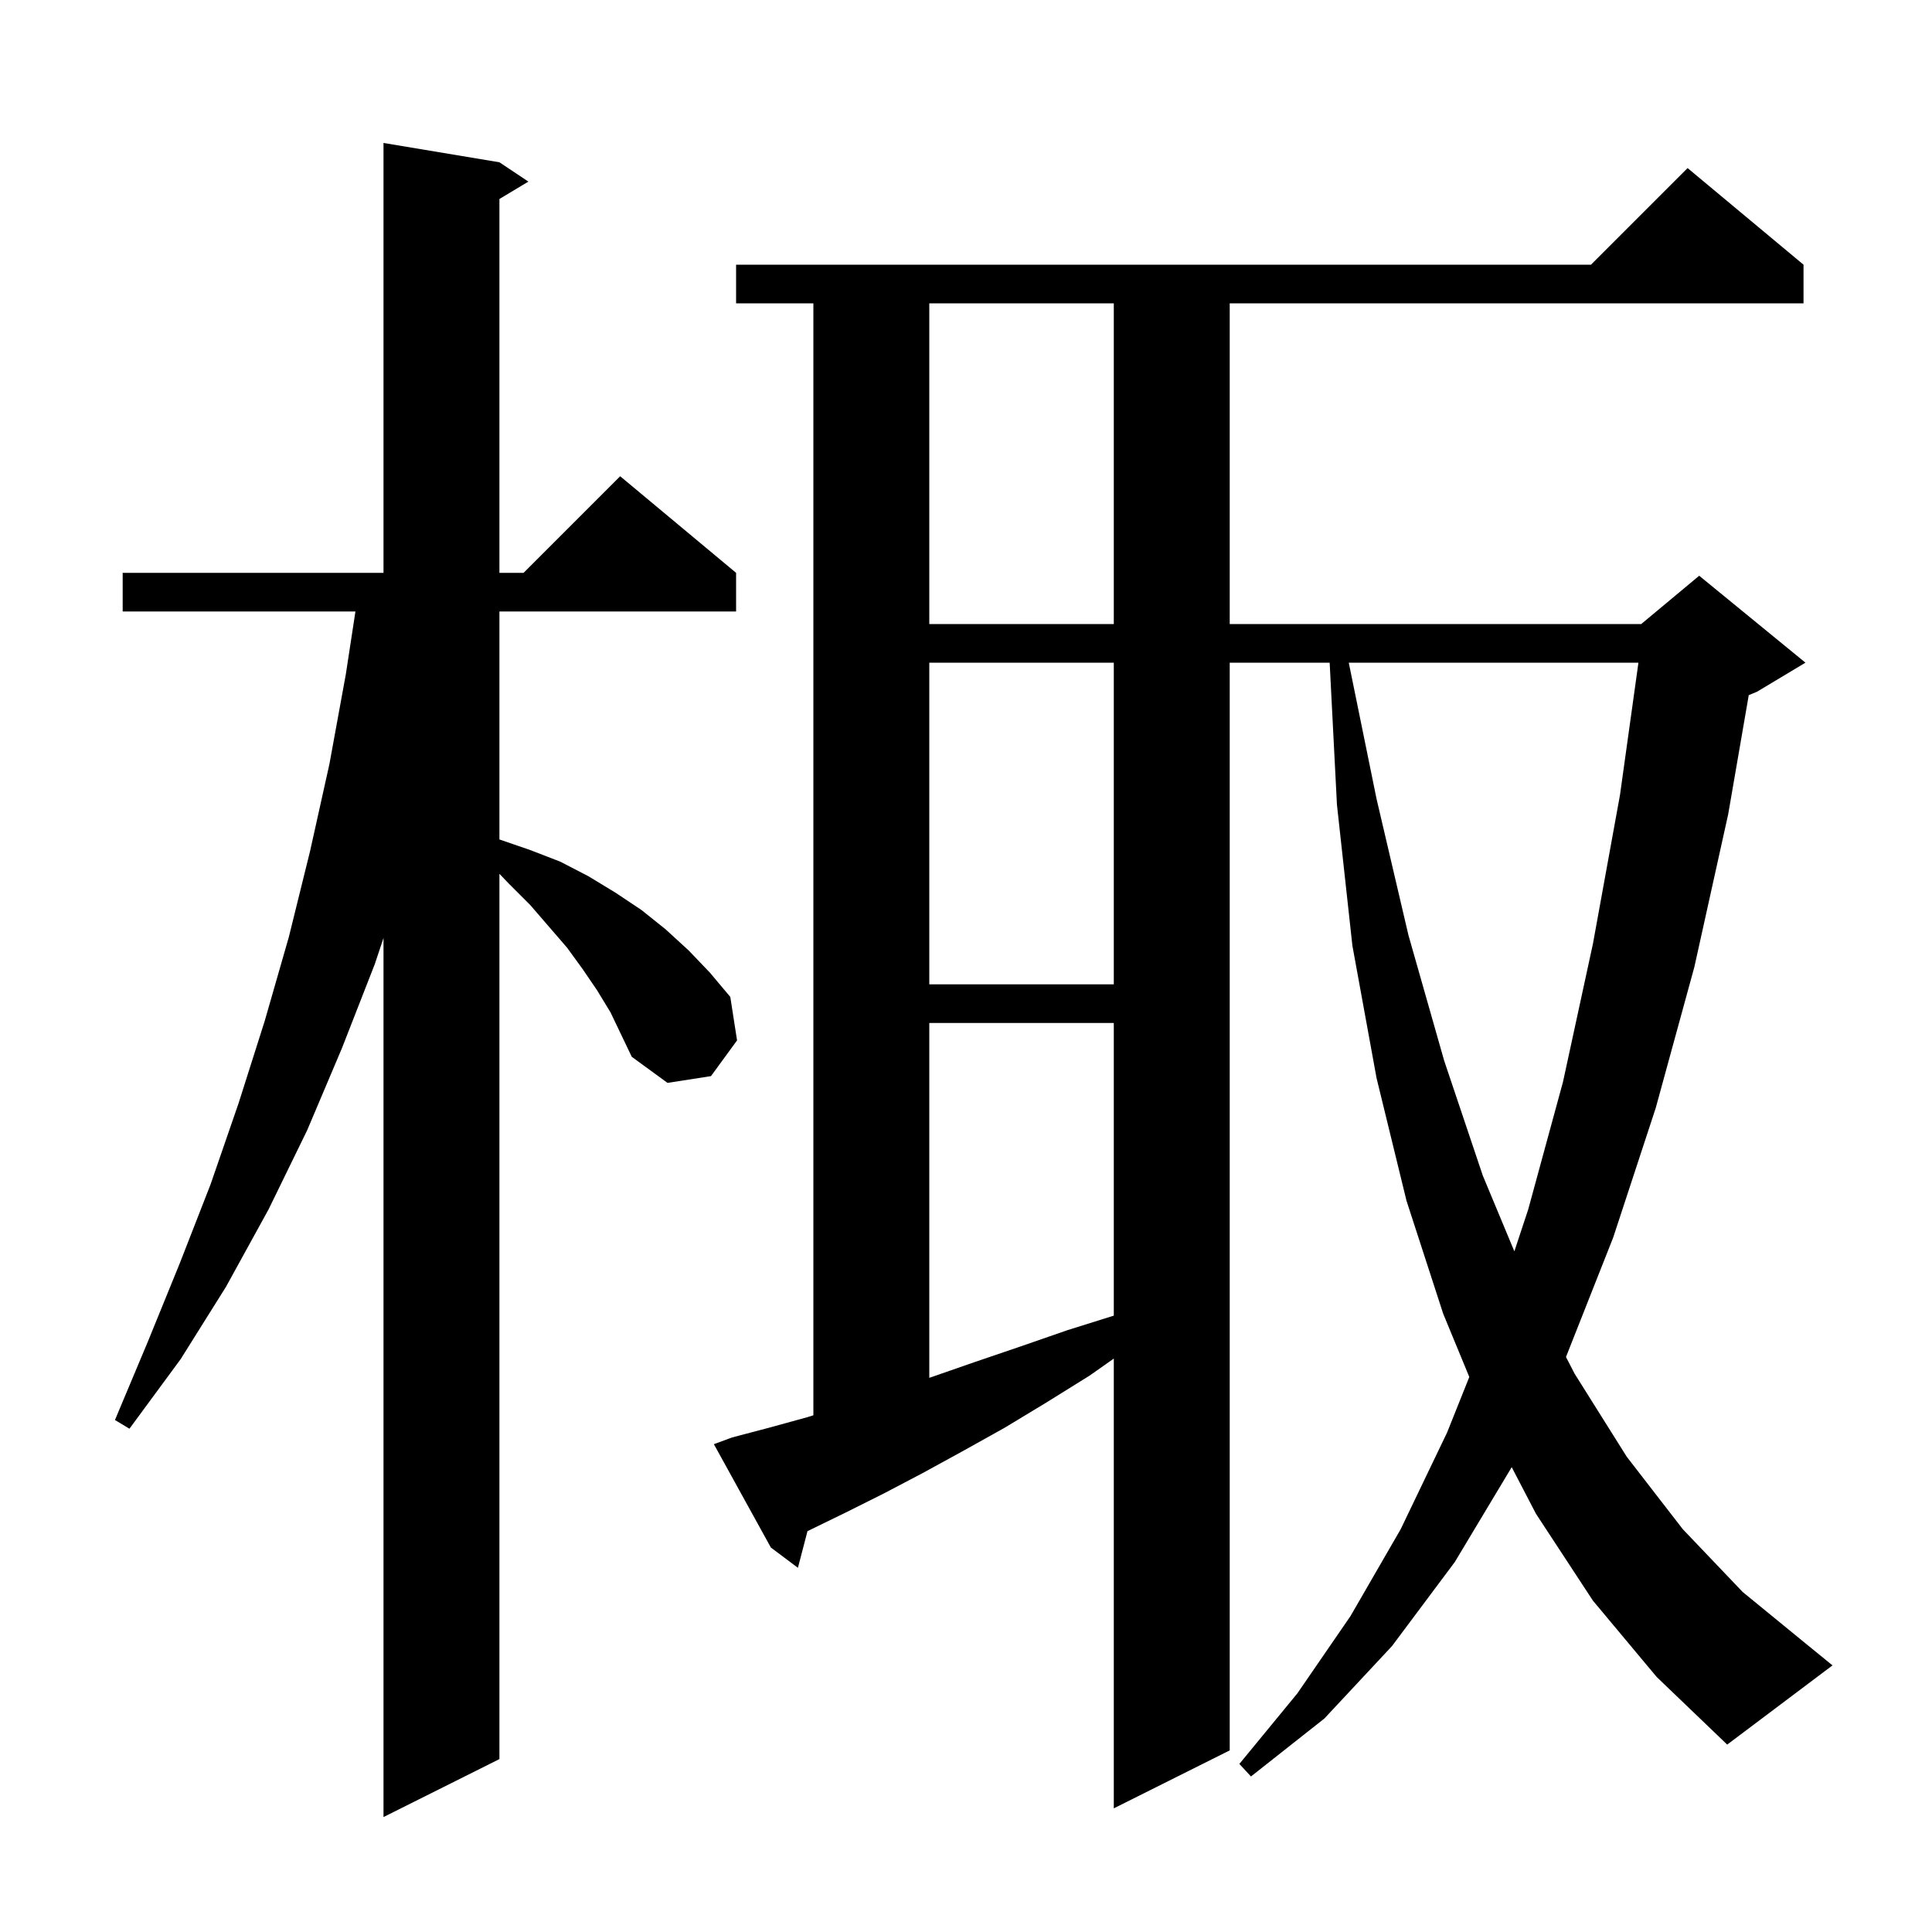 <svg xmlns="http://www.w3.org/2000/svg" xmlns:xlink="http://www.w3.org/1999/xlink" version="1.1" baseProfile="full" viewBox="0 0 200 200" width="200" height="200">
<g fill="black">
<path d="M 61.8 102.5 L 60.3 100.3 L 58.7 98.1 L 54.9 93.7 L 52.7 91.5 L 51.7 90.455 L 51.7 182.1 L 39.7 188.1 L 39.7 97.1 L 38.8 99.8 L 35.4 108.5 L 31.8 117.0 L 27.8 125.2 L 23.4 133.2 L 18.7 140.7 L 13.4 147.9 L 11.9 147.0 L 15.3 138.9 L 18.6 130.8 L 21.8 122.6 L 24.7 114.2 L 27.4 105.7 L 29.9 97.0 L 32.1 88.1 L 34.1 79.1 L 35.8 69.8 L 36.794 63.3 L 12.7 63.3 L 12.7 59.3 L 39.7 59.3 L 39.7 14.8 L 51.7 16.8 L 54.7 18.8 L 51.7 20.6 L 51.7 59.3 L 54.2 59.3 L 64.2 49.3 L 76.2 59.3 L 76.2 63.3 L 51.7 63.3 L 51.7 86.9 L 54.9 88.0 L 58.0 89.2 L 60.9 90.7 L 63.7 92.4 L 66.4 94.2 L 68.9 96.2 L 71.3 98.4 L 73.5 100.7 L 75.6 103.2 L 76.3 107.7 L 73.6 111.4 L 69.1 112.1 L 65.4 109.4 L 63.2 104.8 Z M 164.9 165.7 L 159.0 156.7 L 156.492 151.88 L 150.6 161.7 L 144.1 170.4 L 137.1 177.9 L 129.5 183.9 L 128.3 182.6 L 134.3 175.3 L 139.8 167.3 L 145.0 158.3 L 149.8 148.3 L 152.102 142.545 L 149.4 136.0 L 145.6 124.3 L 142.5 111.6 L 140.0 97.9 L 138.4 83.3 L 137.646 68.6 L 127.3 68.6 L 127.3 181.2 L 115.3 187.2 L 115.3 140.639 L 112.8 142.4 L 108.3 145.2 L 104.0 147.8 L 99.7 150.2 L 95.5 152.5 L 91.5 154.6 L 87.5 156.6 L 83.6 158.5 L 83.59 158.504 L 82.6 162.3 L 79.8 160.2 L 73.9 149.5 L 75.8 148.8 L 79.6 147.8 L 83.6 146.7 L 84.2 146.51 L 84.2 31.4 L 76.2 31.4 L 76.2 27.4 L 164.7 27.4 L 174.7 17.4 L 186.7 27.4 L 186.7 31.4 L 127.3 31.4 L 127.3 64.6 L 169.9 64.6 L 175.9 59.6 L 186.9 68.6 L 181.9 71.6 L 181.03 71.963 L 178.9 84.3 L 175.4 100.1 L 171.4 114.7 L 167.0 128.1 L 162.11 140.474 L 163.0 142.2 L 168.4 150.8 L 174.2 158.3 L 180.4 164.8 L 187.0 170.2 L 189.7 172.4 L 178.8 180.6 L 171.5 173.6 Z M 96.2 105.9 L 96.2 142.632 L 96.3 142.6 L 100.9 141.0 L 105.6 139.4 L 110.5 137.7 L 115.3 136.194 L 115.3 105.9 Z M 139.624 68.6 L 142.5 82.7 L 145.8 96.8 L 149.5 109.8 L 153.5 121.7 L 156.766 129.538 L 158.2 125.2 L 161.8 112.0 L 164.9 97.7 L 167.7 82.3 L 169.61 68.6 Z M 96.2 68.6 L 96.2 101.9 L 115.3 101.9 L 115.3 68.6 Z M 96.2 31.4 L 96.2 64.6 L 115.3 64.6 L 115.3 31.4 Z " />
</g>
</svg>
